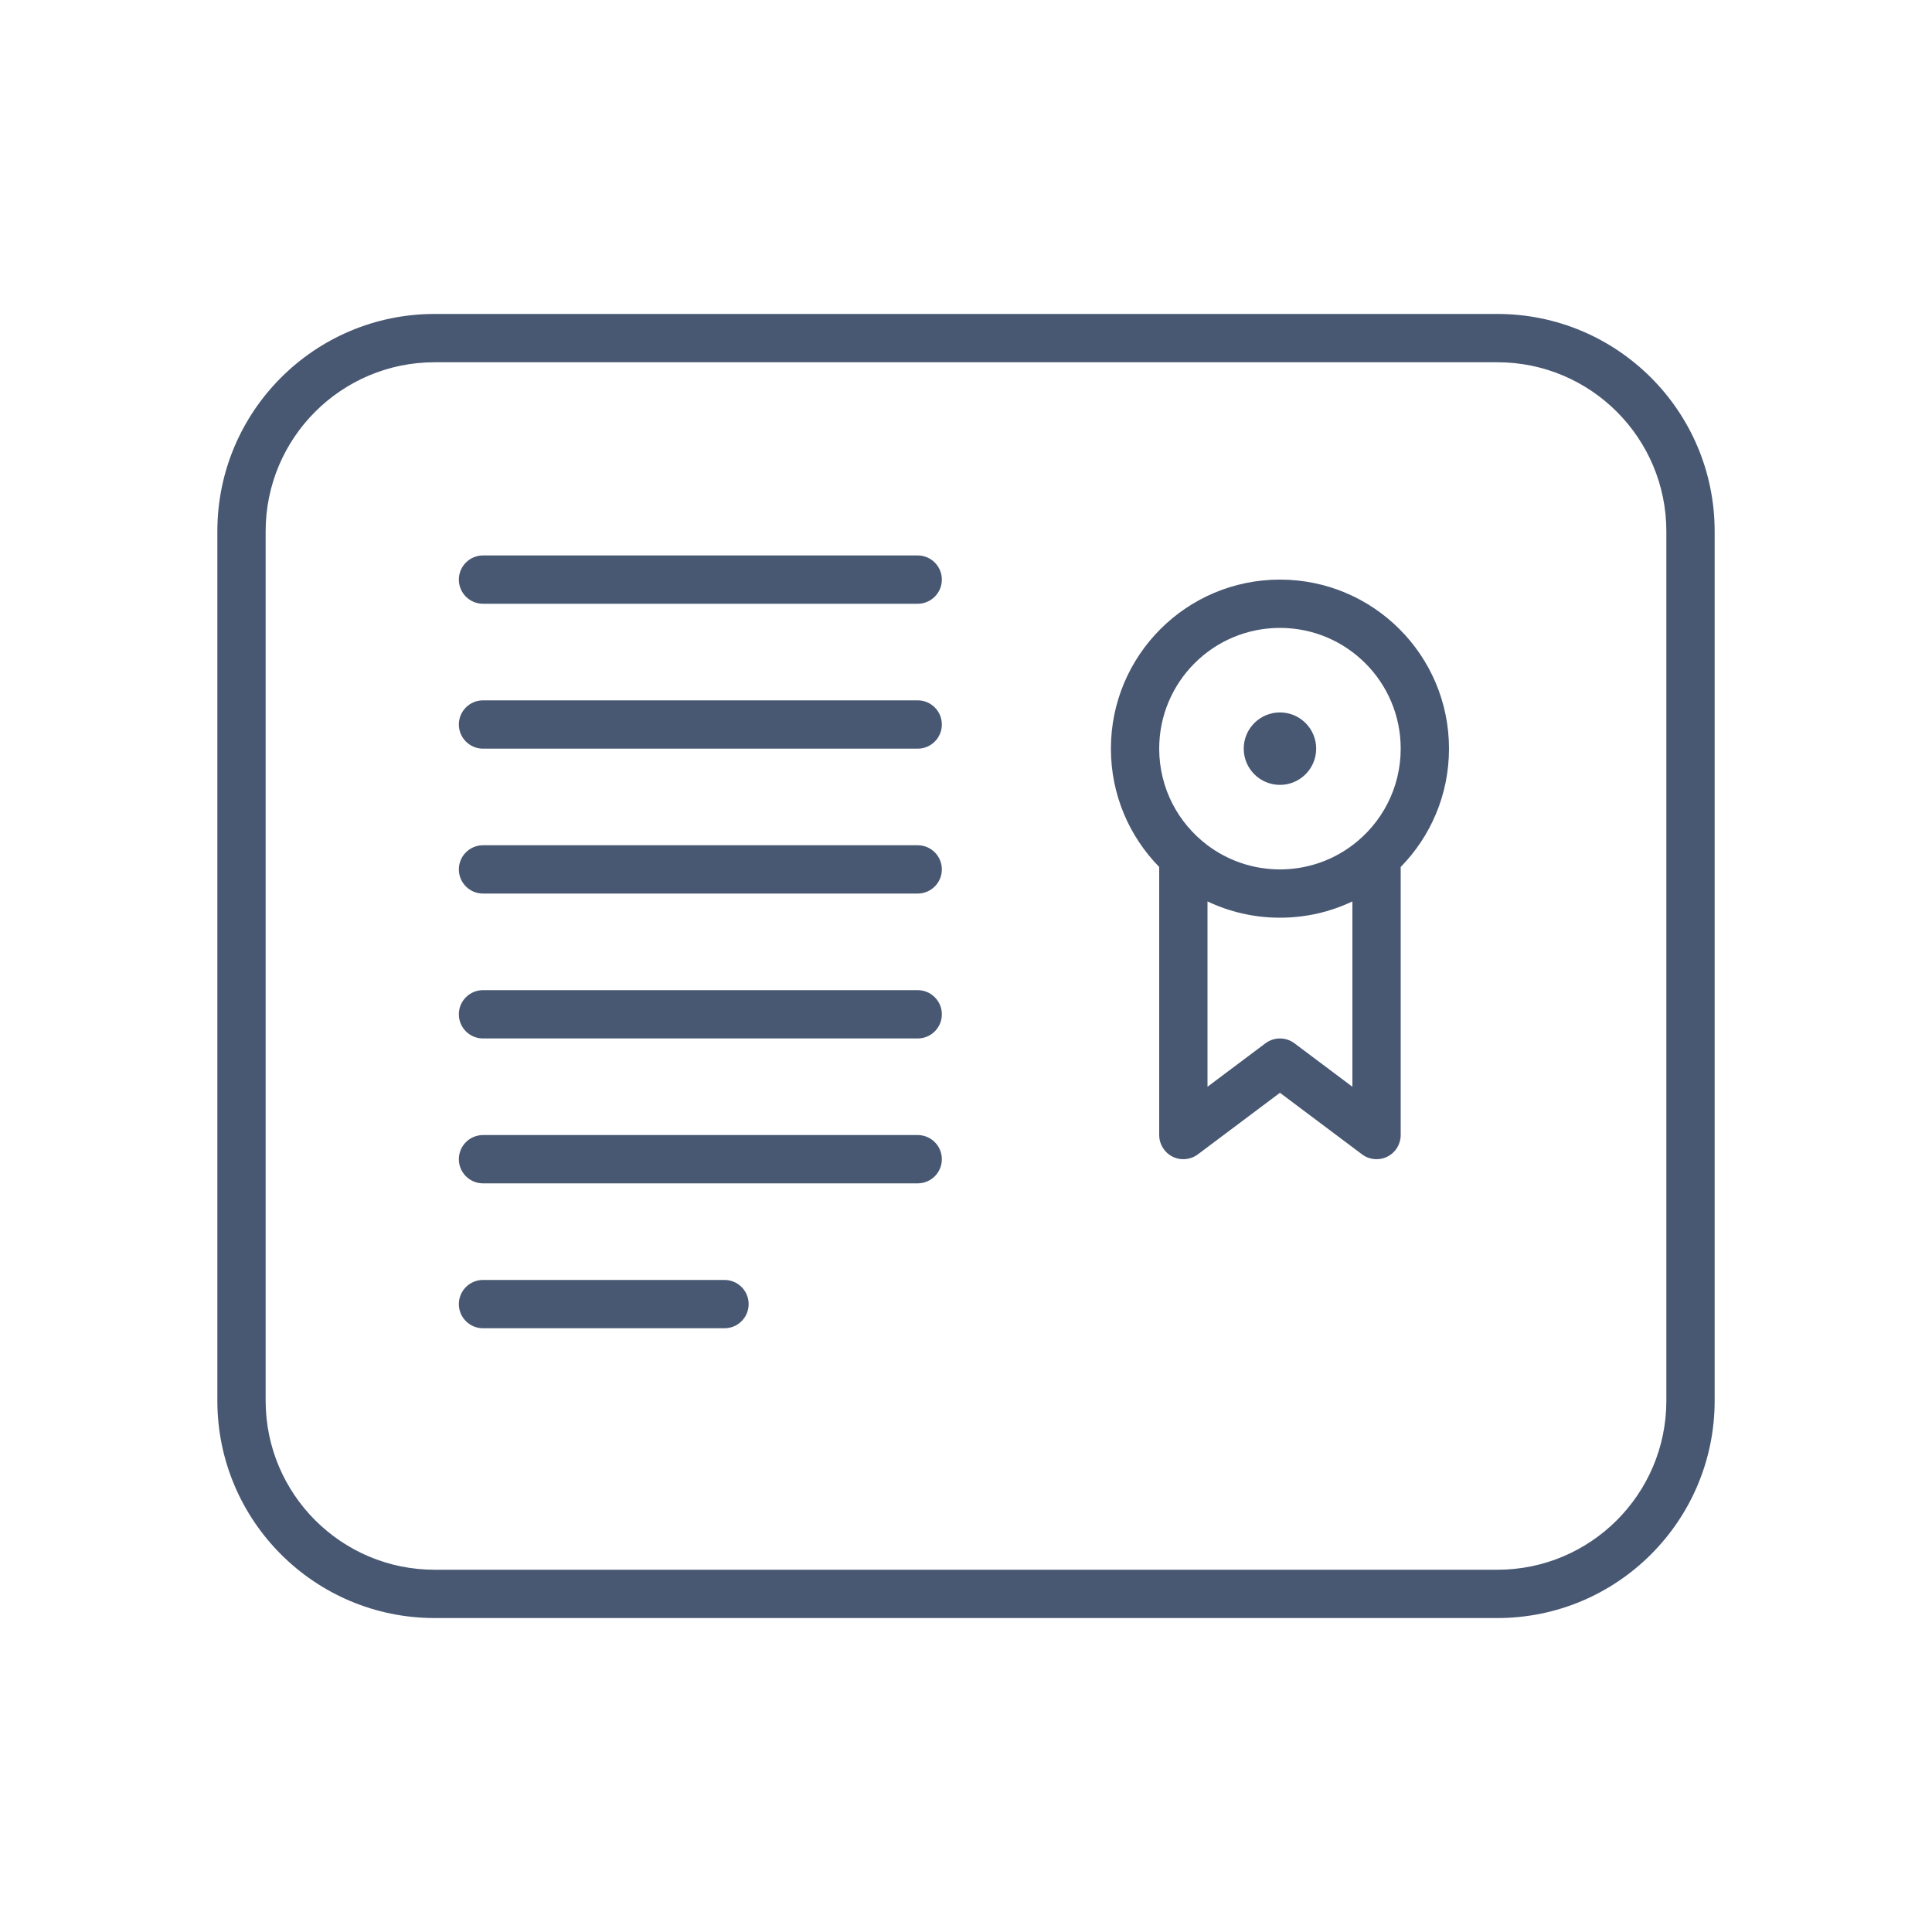 <svg width="40" height="40" viewBox="0 0 40 40" fill="none" xmlns="http://www.w3.org/2000/svg">
<path d="M10 11.5C9.724 11.5 9.5 11.724 9.5 12C9.5 12.276 9.724 12.5 10 12.5H19C19.276 12.5 19.5 12.276 19.5 12C19.5 11.724 19.276 11.5 19 11.5H10Z" fill="#485872"/>
<path d="M9.5 15C9.5 14.724 9.724 14.5 10 14.5H19C19.276 14.5 19.5 14.724 19.5 15C19.5 15.276 19.276 15.5 19 15.5H10C9.724 15.5 9.5 15.276 9.5 15Z" fill="#485872"/>
<path d="M10 17.5C9.724 17.5 9.5 17.724 9.5 18C9.5 18.276 9.724 18.5 10 18.5H19C19.276 18.5 19.5 18.276 19.5 18C19.5 17.724 19.276 17.5 19 17.5H10Z" fill="#485872"/>
<path d="M9.5 21C9.5 20.724 9.724 20.5 10 20.5H19C19.276 20.5 19.5 20.724 19.5 21C19.5 21.276 19.276 21.5 19 21.5H10C9.724 21.5 9.5 21.276 9.5 21Z" fill="#485872"/>
<path d="M10 23.5C9.724 23.5 9.5 23.724 9.5 24C9.5 24.276 9.724 24.5 10 24.5H19C19.276 24.5 19.5 24.276 19.5 24C19.5 23.724 19.276 23.5 19 23.5H10Z" fill="#485872"/>
<path d="M9.5 27C9.5 26.724 9.724 26.5 10 26.5H15C15.276 26.5 15.5 26.724 15.5 27C15.5 27.276 15.276 27.5 15 27.5H10C9.724 27.5 9.5 27.276 9.5 27Z" fill="#485872"/>
<path d="M26.5 16.25C26.914 16.25 27.25 15.914 27.25 15.5C27.25 15.086 26.914 14.75 26.5 14.75C26.086 14.75 25.75 15.086 25.75 15.5C25.75 15.914 26.086 16.25 26.5 16.25Z" fill="#485872"/>
<path fill-rule="evenodd" clip-rule="evenodd" d="M23 15.5C23 16.454 23.381 17.318 24 17.95V23.5C24 23.689 24.107 23.863 24.276 23.947C24.446 24.032 24.648 24.014 24.8 23.9L26.5 22.625L28.2 23.9C28.352 24.014 28.554 24.032 28.724 23.947C28.893 23.863 29 23.689 29 23.5V17.95C29.619 17.318 30 16.454 30 15.5C30 13.567 28.433 12 26.5 12C24.567 12 23 13.567 23 15.5ZM25 17.5C25.418 17.814 25.937 18 26.5 18C27.063 18 27.582 17.814 28 17.5C28.607 17.044 29 16.318 29 15.5C29 14.119 27.881 13 26.5 13C25.119 13 24 14.119 24 15.5C24 16.318 24.393 17.044 25 17.5ZM28 22.5V18.663C27.545 18.879 27.037 19 26.5 19C25.963 19 25.455 18.879 25 18.663V22.5L26.2 21.6C26.378 21.467 26.622 21.467 26.8 21.6L28 22.5Z" fill="#485872"/>
<path fill-rule="evenodd" clip-rule="evenodd" d="M9 6.5C6.515 6.5 4.5 8.515 4.5 11V29C4.5 31.485 6.515 33.5 9 33.5H31C33.485 33.5 35.5 31.485 35.5 29V11C35.5 8.515 33.485 6.5 31 6.5H9ZM5.5 11C5.5 9.067 7.067 7.5 9 7.5H31C32.933 7.5 34.5 9.067 34.5 11V29C34.5 30.933 32.933 32.5 31 32.5H9C7.067 32.5 5.5 30.933 5.5 29V11Z" fill="#485872"/>
</svg>
